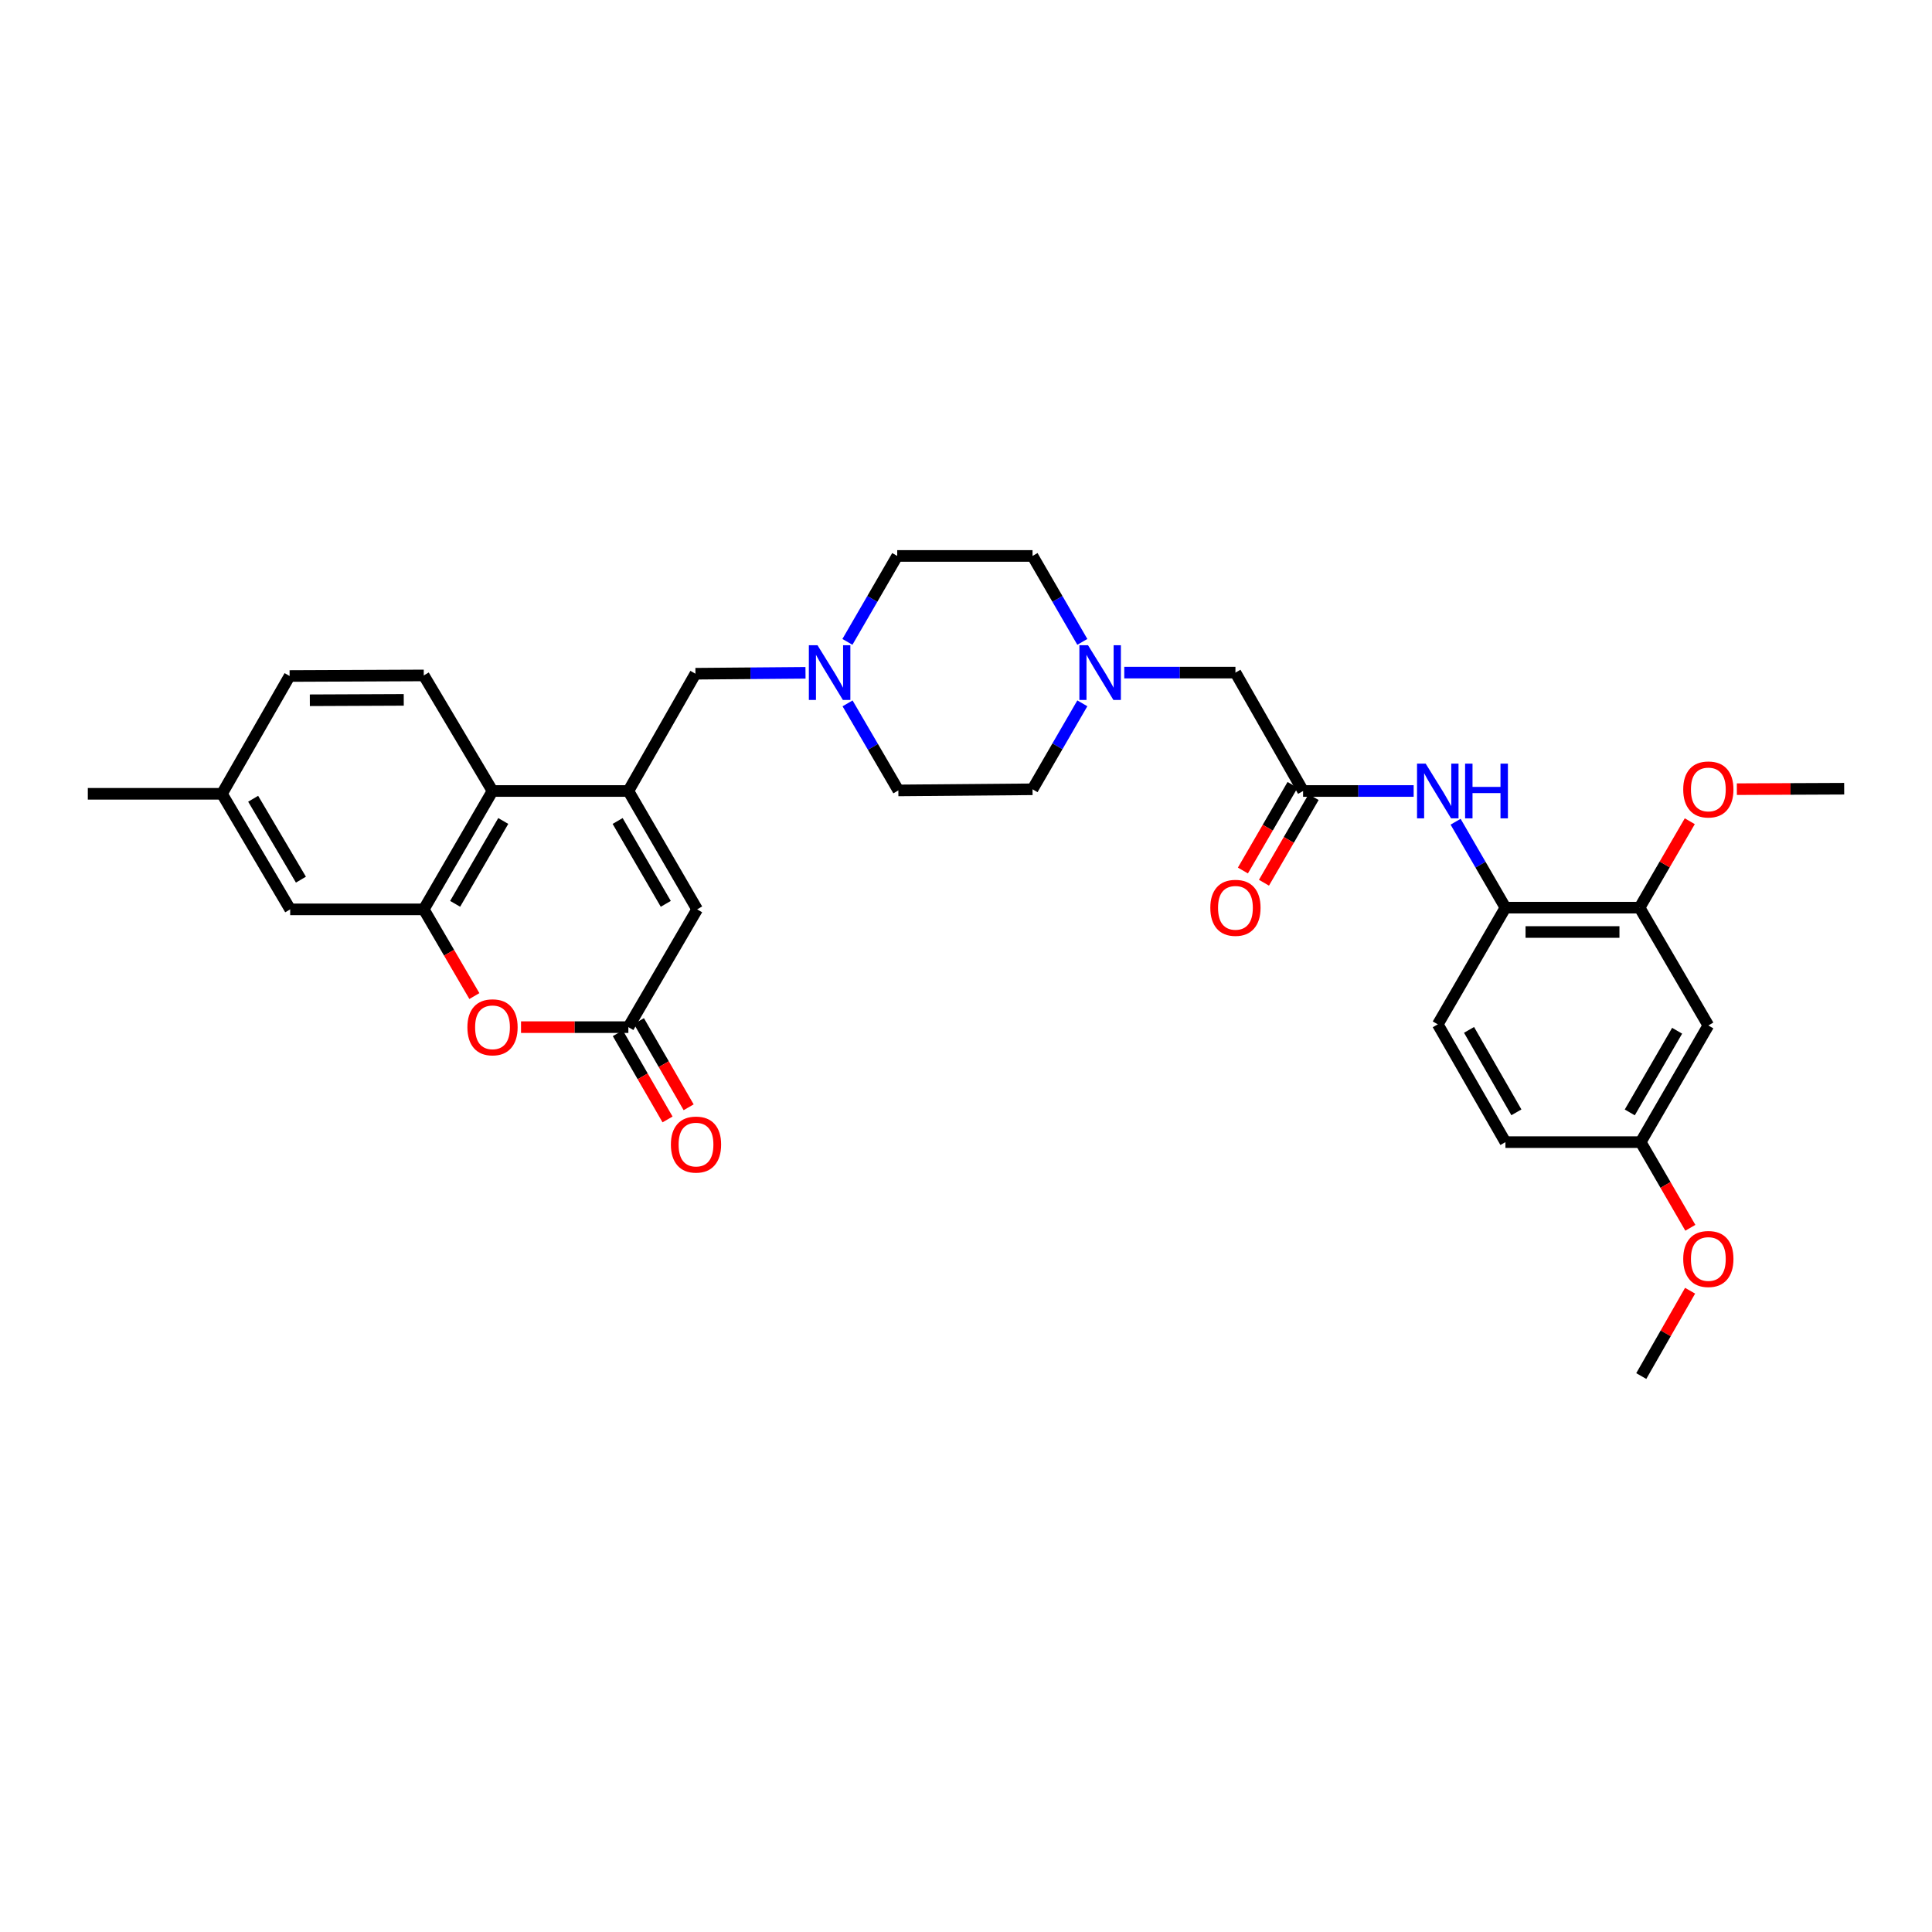 <?xml version='1.0' encoding='iso-8859-1'?>
<svg version='1.1' baseProfile='full'
              xmlns='http://www.w3.org/2000/svg'
                      xmlns:rdkit='http://www.rdkit.org/xml'
                      xmlns:xlink='http://www.w3.org/1999/xlink'
                  xml:space='preserve'
width='1000px' height='1000px' viewBox='0 0 1000 1000'>
<!-- END OF HEADER -->
<rect style='opacity:1.0;fill:#FFFFFF;stroke:none' width='1000' height='1000' x='0' y='0'> </rect>
<path class='bond-2' d='M 325.244,409.419 L 254.925,409.419' style='fill:none;fill-rule:evenodd;stroke:#000000;stroke-width:6px;stroke-linecap:butt;stroke-linejoin:miter;stroke-opacity:1' />
<path class='bond-4' d='M 325.244,409.419 L 360.841,470.684' style='fill:none;fill-rule:evenodd;stroke:#000000;stroke-width:6px;stroke-linecap:butt;stroke-linejoin:miter;stroke-opacity:1' />
<path class='bond-4' d='M 319.686,424.94 L 344.604,467.826' style='fill:none;fill-rule:evenodd;stroke:#000000;stroke-width:6px;stroke-linecap:butt;stroke-linejoin:miter;stroke-opacity:1' />
<path class='bond-9' d='M 325.244,409.419 L 359.958,348.721' style='fill:none;fill-rule:evenodd;stroke:#000000;stroke-width:6px;stroke-linecap:butt;stroke-linejoin:miter;stroke-opacity:1' />
<path class='bond-0' d='M 219.343,470.684 L 254.925,409.419' style='fill:none;fill-rule:evenodd;stroke:#000000;stroke-width:6px;stroke-linecap:butt;stroke-linejoin:miter;stroke-opacity:1' />
<path class='bond-0' d='M 235.578,467.824 L 260.486,424.938' style='fill:none;fill-rule:evenodd;stroke:#000000;stroke-width:6px;stroke-linecap:butt;stroke-linejoin:miter;stroke-opacity:1' />
<path class='bond-14' d='M 219.343,470.684 L 150.2,470.684' style='fill:none;fill-rule:evenodd;stroke:#000000;stroke-width:6px;stroke-linecap:butt;stroke-linejoin:miter;stroke-opacity:1' />
<path class='bond-32' d='M 219.343,470.684 L 232.44,493.123' style='fill:none;fill-rule:evenodd;stroke:#000000;stroke-width:6px;stroke-linecap:butt;stroke-linejoin:miter;stroke-opacity:1' />
<path class='bond-32' d='M 232.44,493.123 L 245.537,515.563' style='fill:none;fill-rule:evenodd;stroke:#FF0000;stroke-width:6px;stroke-linecap:butt;stroke-linejoin:miter;stroke-opacity:1' />
<path class='bond-1' d='M 269.683,531.648 L 297.464,531.648' style='fill:none;fill-rule:evenodd;stroke:#FF0000;stroke-width:6px;stroke-linecap:butt;stroke-linejoin:miter;stroke-opacity:1' />
<path class='bond-1' d='M 297.464,531.648 L 325.244,531.648' style='fill:none;fill-rule:evenodd;stroke:#000000;stroke-width:6px;stroke-linecap:butt;stroke-linejoin:miter;stroke-opacity:1' />
<path class='bond-13' d='M 254.925,409.419 L 219.343,349.603' style='fill:none;fill-rule:evenodd;stroke:#000000;stroke-width:6px;stroke-linecap:butt;stroke-linejoin:miter;stroke-opacity:1' />
<path class='bond-3' d='M 325.244,531.648 L 360.841,470.684' style='fill:none;fill-rule:evenodd;stroke:#000000;stroke-width:6px;stroke-linecap:butt;stroke-linejoin:miter;stroke-opacity:1' />
<path class='bond-16' d='M 319.785,534.796 L 332.655,557.109' style='fill:none;fill-rule:evenodd;stroke:#000000;stroke-width:6px;stroke-linecap:butt;stroke-linejoin:miter;stroke-opacity:1' />
<path class='bond-16' d='M 332.655,557.109 L 345.524,579.422' style='fill:none;fill-rule:evenodd;stroke:#FF0000;stroke-width:6px;stroke-linecap:butt;stroke-linejoin:miter;stroke-opacity:1' />
<path class='bond-16' d='M 330.702,528.499 L 343.572,550.813' style='fill:none;fill-rule:evenodd;stroke:#000000;stroke-width:6px;stroke-linecap:butt;stroke-linejoin:miter;stroke-opacity:1' />
<path class='bond-16' d='M 343.572,550.813 L 356.441,573.126' style='fill:none;fill-rule:evenodd;stroke:#FF0000;stroke-width:6px;stroke-linecap:butt;stroke-linejoin:miter;stroke-opacity:1' />
<path class='bond-5' d='M 674.476,409.419 L 639.461,348.139' style='fill:none;fill-rule:evenodd;stroke:#000000;stroke-width:6px;stroke-linecap:butt;stroke-linejoin:miter;stroke-opacity:1' />
<path class='bond-6' d='M 674.476,409.419 L 703.093,409.419' style='fill:none;fill-rule:evenodd;stroke:#000000;stroke-width:6px;stroke-linecap:butt;stroke-linejoin:miter;stroke-opacity:1' />
<path class='bond-6' d='M 703.093,409.419 L 731.71,409.419' style='fill:none;fill-rule:evenodd;stroke:#0000FF;stroke-width:6px;stroke-linecap:butt;stroke-linejoin:miter;stroke-opacity:1' />
<path class='bond-17' d='M 669.025,406.257 L 656.175,428.416' style='fill:none;fill-rule:evenodd;stroke:#000000;stroke-width:6px;stroke-linecap:butt;stroke-linejoin:miter;stroke-opacity:1' />
<path class='bond-17' d='M 656.175,428.416 L 643.325,450.575' style='fill:none;fill-rule:evenodd;stroke:#FF0000;stroke-width:6px;stroke-linecap:butt;stroke-linejoin:miter;stroke-opacity:1' />
<path class='bond-17' d='M 679.927,412.58 L 667.078,434.739' style='fill:none;fill-rule:evenodd;stroke:#000000;stroke-width:6px;stroke-linecap:butt;stroke-linejoin:miter;stroke-opacity:1' />
<path class='bond-17' d='M 667.078,434.739 L 654.228,456.898' style='fill:none;fill-rule:evenodd;stroke:#FF0000;stroke-width:6px;stroke-linecap:butt;stroke-linejoin:miter;stroke-opacity:1' />
<path class='bond-8' d='M 753.416,425.324 L 766.312,447.563' style='fill:none;fill-rule:evenodd;stroke:#0000FF;stroke-width:6px;stroke-linecap:butt;stroke-linejoin:miter;stroke-opacity:1' />
<path class='bond-8' d='M 766.312,447.563 L 779.208,469.802' style='fill:none;fill-rule:evenodd;stroke:#000000;stroke-width:6px;stroke-linecap:butt;stroke-linejoin:miter;stroke-opacity:1' />
<path class='bond-7' d='M 416.925,348.244 L 388.442,348.482' style='fill:none;fill-rule:evenodd;stroke:#0000FF;stroke-width:6px;stroke-linecap:butt;stroke-linejoin:miter;stroke-opacity:1' />
<path class='bond-7' d='M 388.442,348.482 L 359.958,348.721' style='fill:none;fill-rule:evenodd;stroke:#000000;stroke-width:6px;stroke-linecap:butt;stroke-linejoin:miter;stroke-opacity:1' />
<path class='bond-20' d='M 438.621,332.235 L 451.512,309.996' style='fill:none;fill-rule:evenodd;stroke:#0000FF;stroke-width:6px;stroke-linecap:butt;stroke-linejoin:miter;stroke-opacity:1' />
<path class='bond-20' d='M 451.512,309.996 L 464.403,287.756' style='fill:none;fill-rule:evenodd;stroke:#000000;stroke-width:6px;stroke-linecap:butt;stroke-linejoin:miter;stroke-opacity:1' />
<path class='bond-21' d='M 438.694,364.064 L 451.839,386.591' style='fill:none;fill-rule:evenodd;stroke:#0000FF;stroke-width:6px;stroke-linecap:butt;stroke-linejoin:miter;stroke-opacity:1' />
<path class='bond-21' d='M 451.839,386.591 L 464.984,409.118' style='fill:none;fill-rule:evenodd;stroke:#000000;stroke-width:6px;stroke-linecap:butt;stroke-linejoin:miter;stroke-opacity:1' />
<path class='bond-11' d='M 779.208,469.802 L 848.637,469.802' style='fill:none;fill-rule:evenodd;stroke:#000000;stroke-width:6px;stroke-linecap:butt;stroke-linejoin:miter;stroke-opacity:1' />
<path class='bond-11' d='M 789.622,482.405 L 838.223,482.405' style='fill:none;fill-rule:evenodd;stroke:#000000;stroke-width:6px;stroke-linecap:butt;stroke-linejoin:miter;stroke-opacity:1' />
<path class='bond-18' d='M 779.208,469.802 L 744.192,530.198' style='fill:none;fill-rule:evenodd;stroke:#000000;stroke-width:6px;stroke-linecap:butt;stroke-linejoin:miter;stroke-opacity:1' />
<path class='bond-10' d='M 560.214,364.044 L 547.324,386.29' style='fill:none;fill-rule:evenodd;stroke:#0000FF;stroke-width:6px;stroke-linecap:butt;stroke-linejoin:miter;stroke-opacity:1' />
<path class='bond-10' d='M 547.324,386.29 L 534.435,408.536' style='fill:none;fill-rule:evenodd;stroke:#000000;stroke-width:6px;stroke-linecap:butt;stroke-linejoin:miter;stroke-opacity:1' />
<path class='bond-15' d='M 581.92,348.139 L 610.69,348.139' style='fill:none;fill-rule:evenodd;stroke:#0000FF;stroke-width:6px;stroke-linecap:butt;stroke-linejoin:miter;stroke-opacity:1' />
<path class='bond-15' d='M 610.69,348.139 L 639.461,348.139' style='fill:none;fill-rule:evenodd;stroke:#000000;stroke-width:6px;stroke-linecap:butt;stroke-linejoin:miter;stroke-opacity:1' />
<path class='bond-33' d='M 560.212,332.235 L 547.323,309.996' style='fill:none;fill-rule:evenodd;stroke:#0000FF;stroke-width:6px;stroke-linecap:butt;stroke-linejoin:miter;stroke-opacity:1' />
<path class='bond-33' d='M 547.323,309.996 L 534.435,287.756' style='fill:none;fill-rule:evenodd;stroke:#000000;stroke-width:6px;stroke-linecap:butt;stroke-linejoin:miter;stroke-opacity:1' />
<path class='bond-12' d='M 848.637,469.802 L 884.234,530.78' style='fill:none;fill-rule:evenodd;stroke:#000000;stroke-width:6px;stroke-linecap:butt;stroke-linejoin:miter;stroke-opacity:1' />
<path class='bond-27' d='M 848.637,469.802 L 861.633,447.435' style='fill:none;fill-rule:evenodd;stroke:#000000;stroke-width:6px;stroke-linecap:butt;stroke-linejoin:miter;stroke-opacity:1' />
<path class='bond-27' d='M 861.633,447.435 L 874.629,425.068' style='fill:none;fill-rule:evenodd;stroke:#FF0000;stroke-width:6px;stroke-linecap:butt;stroke-linejoin:miter;stroke-opacity:1' />
<path class='bond-35' d='M 884.234,530.78 L 849.218,591.163' style='fill:none;fill-rule:evenodd;stroke:#000000;stroke-width:6px;stroke-linecap:butt;stroke-linejoin:miter;stroke-opacity:1' />
<path class='bond-35' d='M 868.079,533.515 L 843.568,575.783' style='fill:none;fill-rule:evenodd;stroke:#000000;stroke-width:6px;stroke-linecap:butt;stroke-linejoin:miter;stroke-opacity:1' />
<path class='bond-25' d='M 219.343,349.603 L 149.899,349.897' style='fill:none;fill-rule:evenodd;stroke:#000000;stroke-width:6px;stroke-linecap:butt;stroke-linejoin:miter;stroke-opacity:1' />
<path class='bond-25' d='M 208.979,362.25 L 160.369,362.456' style='fill:none;fill-rule:evenodd;stroke:#000000;stroke-width:6px;stroke-linecap:butt;stroke-linejoin:miter;stroke-opacity:1' />
<path class='bond-34' d='M 150.2,470.684 L 114.884,410.868' style='fill:none;fill-rule:evenodd;stroke:#000000;stroke-width:6px;stroke-linecap:butt;stroke-linejoin:miter;stroke-opacity:1' />
<path class='bond-34' d='M 155.756,455.304 L 131.034,413.433' style='fill:none;fill-rule:evenodd;stroke:#000000;stroke-width:6px;stroke-linecap:butt;stroke-linejoin:miter;stroke-opacity:1' />
<path class='bond-26' d='M 744.192,530.198 L 779.208,591.163' style='fill:none;fill-rule:evenodd;stroke:#000000;stroke-width:6px;stroke-linecap:butt;stroke-linejoin:miter;stroke-opacity:1' />
<path class='bond-26' d='M 760.373,533.066 L 784.884,575.741' style='fill:none;fill-rule:evenodd;stroke:#000000;stroke-width:6px;stroke-linecap:butt;stroke-linejoin:miter;stroke-opacity:1' />
<path class='bond-19' d='M 849.218,591.163 L 779.208,591.163' style='fill:none;fill-rule:evenodd;stroke:#000000;stroke-width:6px;stroke-linecap:butt;stroke-linejoin:miter;stroke-opacity:1' />
<path class='bond-28' d='M 849.218,591.163 L 862.07,613.332' style='fill:none;fill-rule:evenodd;stroke:#000000;stroke-width:6px;stroke-linecap:butt;stroke-linejoin:miter;stroke-opacity:1' />
<path class='bond-28' d='M 862.07,613.332 L 874.921,635.501' style='fill:none;fill-rule:evenodd;stroke:#FF0000;stroke-width:6px;stroke-linecap:butt;stroke-linejoin:miter;stroke-opacity:1' />
<path class='bond-23' d='M 464.403,287.756 L 534.435,287.756' style='fill:none;fill-rule:evenodd;stroke:#000000;stroke-width:6px;stroke-linecap:butt;stroke-linejoin:miter;stroke-opacity:1' />
<path class='bond-22' d='M 464.984,409.118 L 534.435,408.536' style='fill:none;fill-rule:evenodd;stroke:#000000;stroke-width:6px;stroke-linecap:butt;stroke-linejoin:miter;stroke-opacity:1' />
<path class='bond-24' d='M 114.884,410.868 L 149.899,349.897' style='fill:none;fill-rule:evenodd;stroke:#000000;stroke-width:6px;stroke-linecap:butt;stroke-linejoin:miter;stroke-opacity:1' />
<path class='bond-29' d='M 114.884,410.868 L 45.455,410.868' style='fill:none;fill-rule:evenodd;stroke:#000000;stroke-width:6px;stroke-linecap:butt;stroke-linejoin:miter;stroke-opacity:1' />
<path class='bond-30' d='M 898.992,408.473 L 926.769,408.354' style='fill:none;fill-rule:evenodd;stroke:#FF0000;stroke-width:6px;stroke-linecap:butt;stroke-linejoin:miter;stroke-opacity:1' />
<path class='bond-30' d='M 926.769,408.354 L 954.545,408.235' style='fill:none;fill-rule:evenodd;stroke:#000000;stroke-width:6px;stroke-linecap:butt;stroke-linejoin:miter;stroke-opacity:1' />
<path class='bond-31' d='M 874.79,668.074 L 862.155,690.159' style='fill:none;fill-rule:evenodd;stroke:#FF0000;stroke-width:6px;stroke-linecap:butt;stroke-linejoin:miter;stroke-opacity:1' />
<path class='bond-31' d='M 862.155,690.159 L 849.519,712.244' style='fill:none;fill-rule:evenodd;stroke:#000000;stroke-width:6px;stroke-linecap:butt;stroke-linejoin:miter;stroke-opacity:1' />
<path  class='atom-2' d='M 241.925 531.728
Q 241.925 524.928, 245.285 521.128
Q 248.645 517.328, 254.925 517.328
Q 261.205 517.328, 264.565 521.128
Q 267.925 524.928, 267.925 531.728
Q 267.925 538.608, 264.525 542.528
Q 261.125 546.408, 254.925 546.408
Q 248.685 546.408, 245.285 542.528
Q 241.925 538.648, 241.925 531.728
M 254.925 543.208
Q 259.245 543.208, 261.565 540.328
Q 263.925 537.408, 263.925 531.728
Q 263.925 526.168, 261.565 523.368
Q 259.245 520.528, 254.925 520.528
Q 250.605 520.528, 248.245 523.328
Q 245.925 526.128, 245.925 531.728
Q 245.925 537.448, 248.245 540.328
Q 250.605 543.208, 254.925 543.208
' fill='#FF0000'/>
<path  class='atom-7' d='M 737.932 395.259
L 747.212 410.259
Q 748.132 411.739, 749.612 414.419
Q 751.092 417.099, 751.172 417.259
L 751.172 395.259
L 754.932 395.259
L 754.932 423.579
L 751.052 423.579
L 741.092 407.179
Q 739.932 405.259, 738.692 403.059
Q 737.492 400.859, 737.132 400.179
L 737.132 423.579
L 733.452 423.579
L 733.452 395.259
L 737.932 395.259
' fill='#0000FF'/>
<path  class='atom-7' d='M 758.332 395.259
L 762.172 395.259
L 762.172 407.299
L 776.652 407.299
L 776.652 395.259
L 780.492 395.259
L 780.492 423.579
L 776.652 423.579
L 776.652 410.499
L 762.172 410.499
L 762.172 423.579
L 758.332 423.579
L 758.332 395.259
' fill='#0000FF'/>
<path  class='atom-8' d='M 423.142 333.979
L 432.422 348.979
Q 433.342 350.459, 434.822 353.139
Q 436.302 355.819, 436.382 355.979
L 436.382 333.979
L 440.142 333.979
L 440.142 362.299
L 436.262 362.299
L 426.302 345.899
Q 425.142 343.979, 423.902 341.779
Q 422.702 339.579, 422.342 338.899
L 422.342 362.299
L 418.662 362.299
L 418.662 333.979
L 423.142 333.979
' fill='#0000FF'/>
<path  class='atom-11' d='M 563.169 333.979
L 572.449 348.979
Q 573.369 350.459, 574.849 353.139
Q 576.329 355.819, 576.409 355.979
L 576.409 333.979
L 580.169 333.979
L 580.169 362.299
L 576.289 362.299
L 566.329 345.899
Q 565.169 343.979, 563.929 341.779
Q 562.729 339.579, 562.369 338.899
L 562.369 362.299
L 558.689 362.299
L 558.689 333.979
L 563.169 333.979
' fill='#0000FF'/>
<path  class='atom-17' d='M 347.252 592.426
Q 347.252 585.626, 350.612 581.826
Q 353.972 578.026, 360.252 578.026
Q 366.532 578.026, 369.892 581.826
Q 373.252 585.626, 373.252 592.426
Q 373.252 599.306, 369.852 603.226
Q 366.452 607.106, 360.252 607.106
Q 354.012 607.106, 350.612 603.226
Q 347.252 599.346, 347.252 592.426
M 360.252 603.906
Q 364.572 603.906, 366.892 601.026
Q 369.252 598.106, 369.252 592.426
Q 369.252 586.866, 366.892 584.066
Q 364.572 581.226, 360.252 581.226
Q 355.932 581.226, 353.572 584.026
Q 351.252 586.826, 351.252 592.426
Q 351.252 598.146, 353.572 601.026
Q 355.932 603.906, 360.252 603.906
' fill='#FF0000'/>
<path  class='atom-18' d='M 626.461 469.882
Q 626.461 463.082, 629.821 459.282
Q 633.181 455.482, 639.461 455.482
Q 645.741 455.482, 649.101 459.282
Q 652.461 463.082, 652.461 469.882
Q 652.461 476.762, 649.061 480.682
Q 645.661 484.562, 639.461 484.562
Q 633.221 484.562, 629.821 480.682
Q 626.461 476.802, 626.461 469.882
M 639.461 481.362
Q 643.781 481.362, 646.101 478.482
Q 648.461 475.562, 648.461 469.882
Q 648.461 464.322, 646.101 461.522
Q 643.781 458.682, 639.461 458.682
Q 635.141 458.682, 632.781 461.482
Q 630.461 464.282, 630.461 469.882
Q 630.461 475.602, 632.781 478.482
Q 635.141 481.362, 639.461 481.362
' fill='#FF0000'/>
<path  class='atom-28' d='M 871.234 408.616
Q 871.234 401.816, 874.594 398.016
Q 877.954 394.216, 884.234 394.216
Q 890.514 394.216, 893.874 398.016
Q 897.234 401.816, 897.234 408.616
Q 897.234 415.496, 893.834 419.416
Q 890.434 423.296, 884.234 423.296
Q 877.994 423.296, 874.594 419.416
Q 871.234 415.536, 871.234 408.616
M 884.234 420.096
Q 888.554 420.096, 890.874 417.216
Q 893.234 414.296, 893.234 408.616
Q 893.234 403.056, 890.874 400.256
Q 888.554 397.416, 884.234 397.416
Q 879.914 397.416, 877.554 400.216
Q 875.234 403.016, 875.234 408.616
Q 875.234 414.336, 877.554 417.216
Q 879.914 420.096, 884.234 420.096
' fill='#FF0000'/>
<path  class='atom-29' d='M 871.234 651.646
Q 871.234 644.846, 874.594 641.046
Q 877.954 637.246, 884.234 637.246
Q 890.514 637.246, 893.874 641.046
Q 897.234 644.846, 897.234 651.646
Q 897.234 658.526, 893.834 662.446
Q 890.434 666.326, 884.234 666.326
Q 877.994 666.326, 874.594 662.446
Q 871.234 658.566, 871.234 651.646
M 884.234 663.126
Q 888.554 663.126, 890.874 660.246
Q 893.234 657.326, 893.234 651.646
Q 893.234 646.086, 890.874 643.286
Q 888.554 640.446, 884.234 640.446
Q 879.914 640.446, 877.554 643.246
Q 875.234 646.046, 875.234 651.646
Q 875.234 657.366, 877.554 660.246
Q 879.914 663.126, 884.234 663.126
' fill='#FF0000'/>
</svg>
